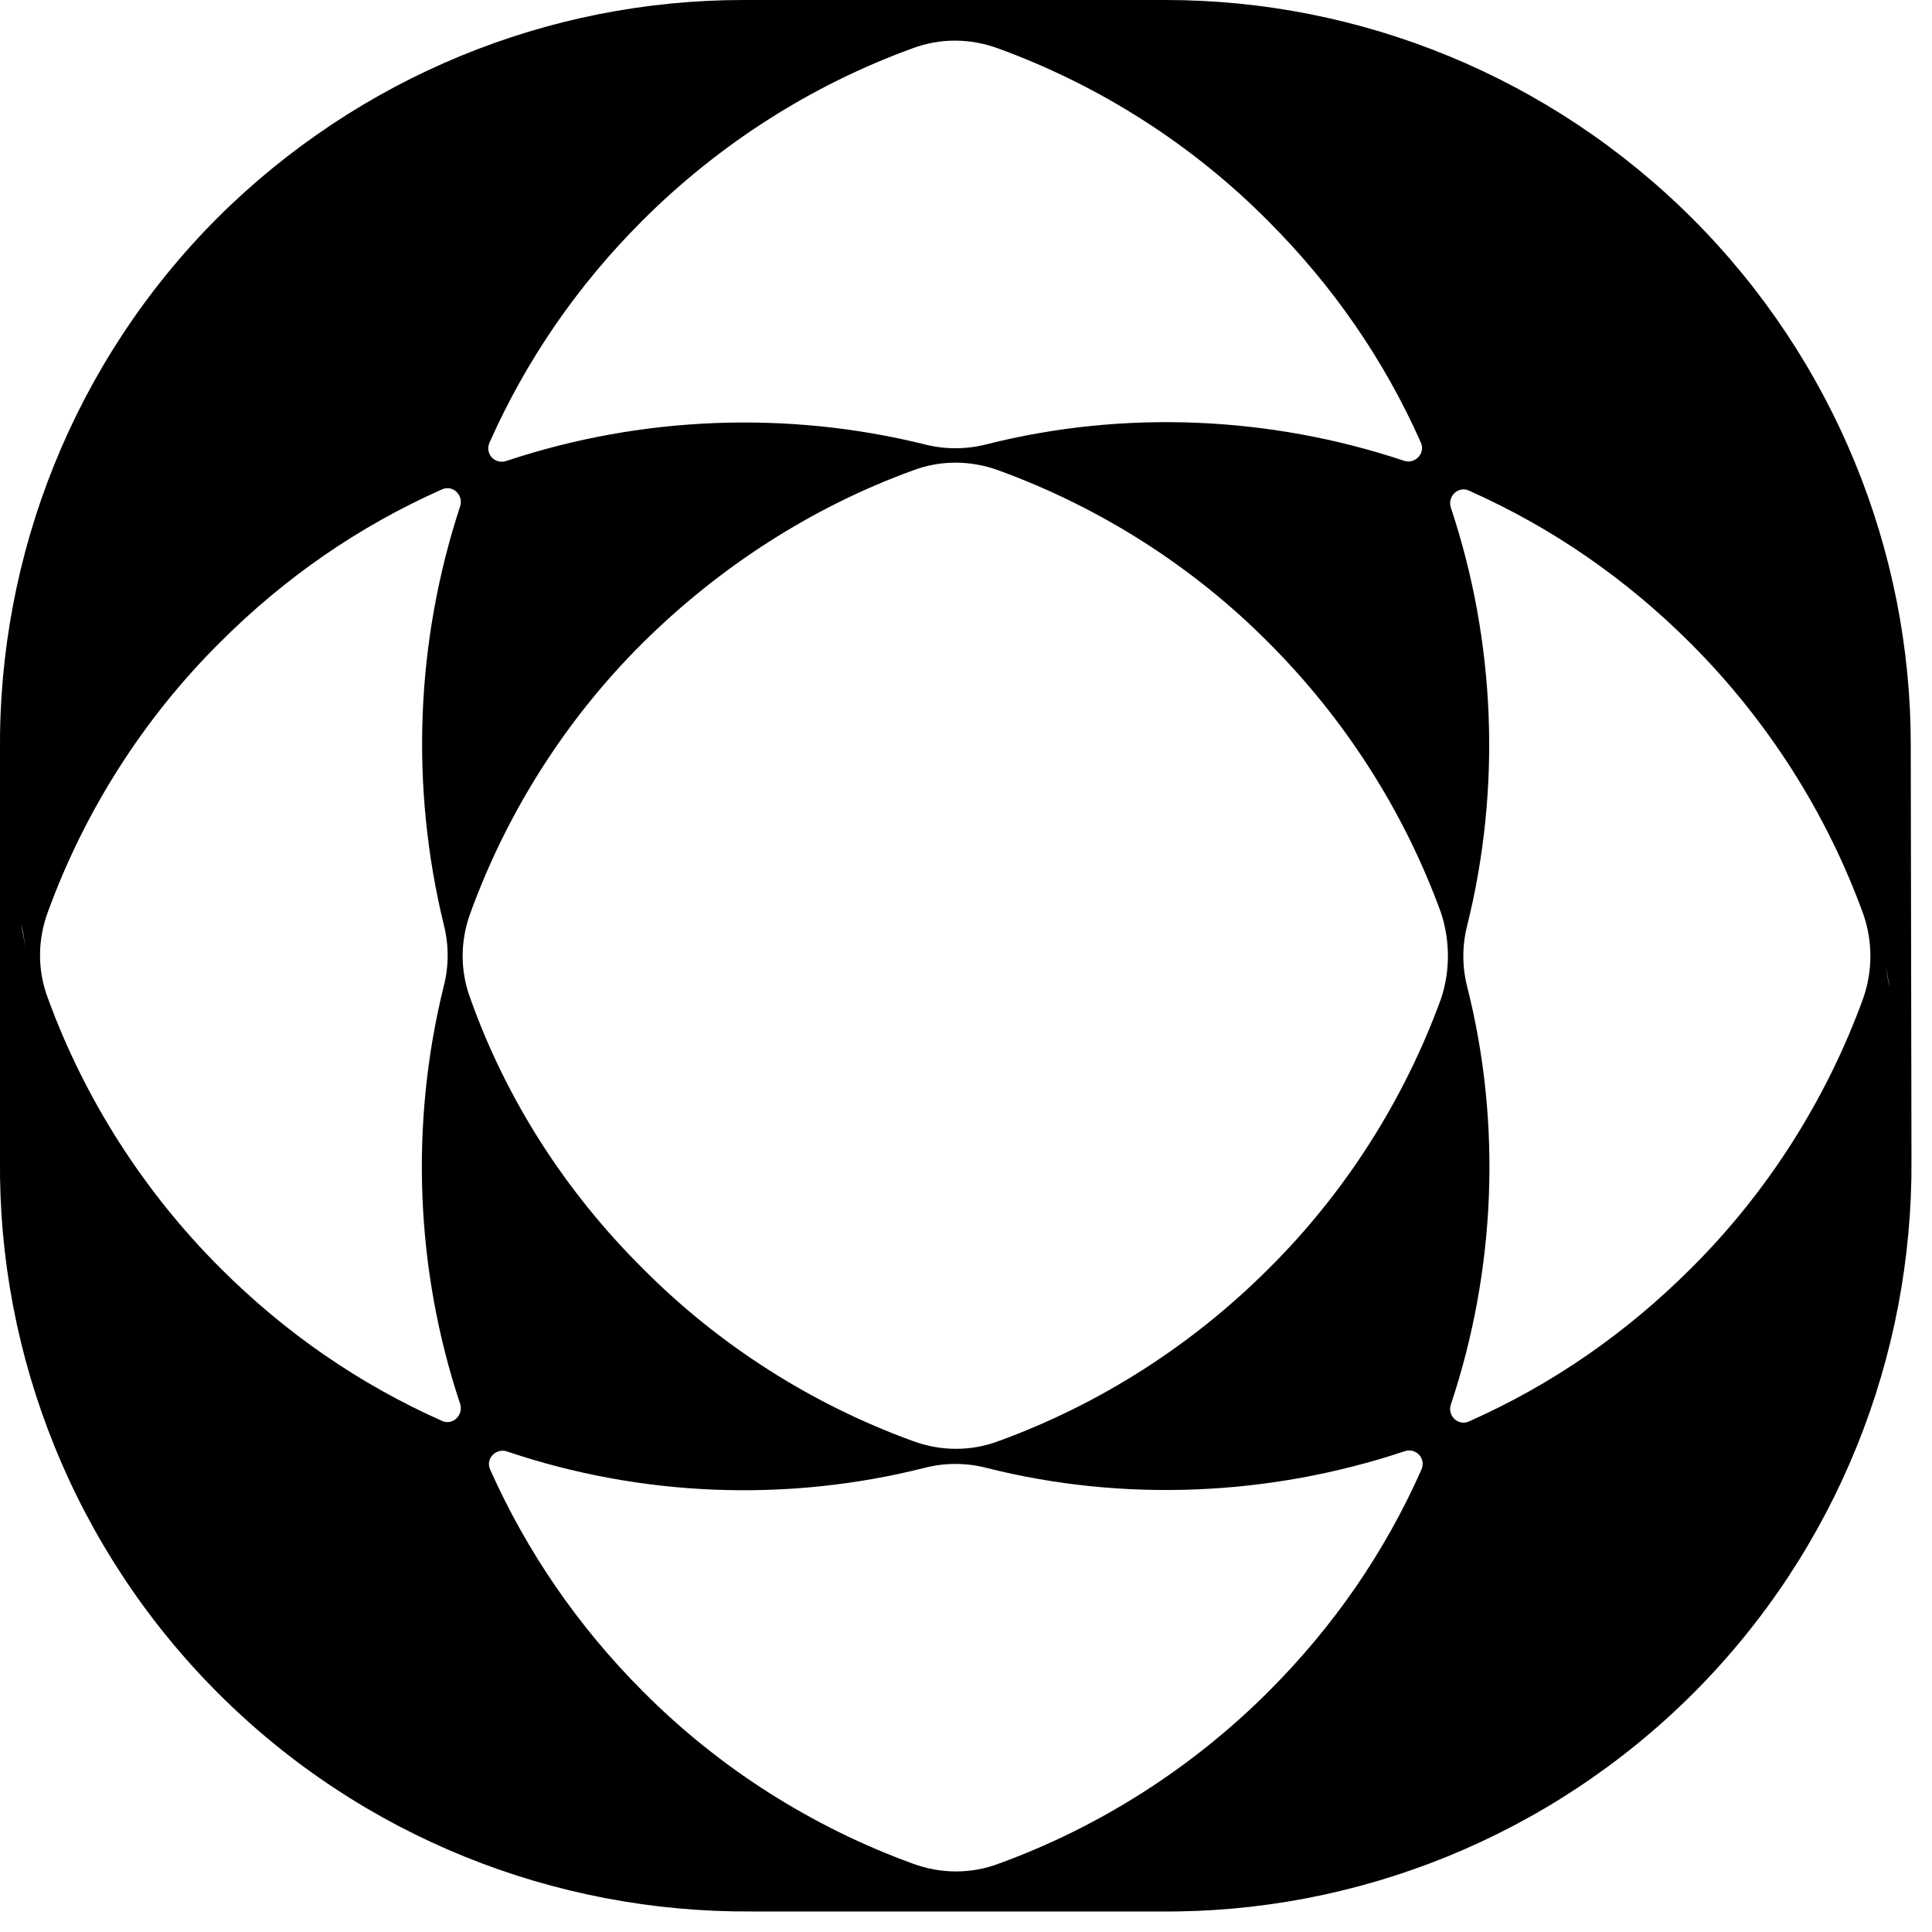 <?xml version="1.0" encoding="utf-8"?>
<svg xmlns="http://www.w3.org/2000/svg" fill="none" height="100%" overflow="visible" preserveAspectRatio="none" style="display: block;" viewBox="0 0 16 16" width="100%">
<path d="M9.654 0C11.266 0 12.84 0.635 14.018 1.812C15.191 2.986 15.825 4.563 15.824 6.17L15.83 9.605C15.841 11.239 15.211 12.834 14.023 14.023C12.834 15.211 11.233 15.846 9.605 15.83H6.225C4.591 15.841 2.995 15.211 1.807 14.023C0.618 12.834 -0.016 11.233 0 9.605V6.225C-0.016 4.591 0.614 2.996 1.797 1.808C2.974 0.635 4.543 3.61568e-05 6.154 0H9.654ZM11.625 12.021C10.518 12.389 9.308 12.444 8.168 12.156C8 12.113 7.825 12.113 7.657 12.156C6.518 12.444 5.308 12.395 4.201 12.021C4.109 11.988 4.017 12.08 4.06 12.172C4.363 12.85 4.787 13.47 5.324 14.007C5.954 14.642 6.724 15.13 7.56 15.434C7.793 15.52 8.043 15.52 8.271 15.434C9.106 15.13 9.872 14.642 10.507 14.007C11.044 13.47 11.468 12.856 11.771 12.172C11.814 12.075 11.722 11.983 11.625 12.021ZM8.271 3.896C8.037 3.81 7.787 3.81 7.56 3.896C6.724 4.2 5.959 4.694 5.324 5.323C4.689 5.953 4.2 6.724 3.896 7.56C3.81 7.793 3.81 8.043 3.896 8.271C4.195 9.112 4.689 9.876 5.324 10.506C5.954 11.141 6.724 11.63 7.56 11.934C7.793 12.02 8.043 12.02 8.271 11.934C9.106 11.63 9.872 11.141 10.507 10.506C11.142 9.876 11.63 9.106 11.934 8.271C12.01 8.043 12.01 7.793 11.934 7.56C11.63 6.724 11.142 5.958 10.507 5.323C9.877 4.688 9.106 4.2 8.271 3.896ZM12.167 4.064C12.08 4.021 11.983 4.109 12.016 4.206C12.385 5.313 12.434 6.524 12.151 7.663C12.108 7.831 12.108 8.005 12.151 8.173C12.439 9.312 12.385 10.523 12.016 11.63C11.983 11.722 12.075 11.814 12.167 11.771C12.851 11.467 13.465 11.043 14.002 10.506C14.637 9.876 15.125 9.106 15.429 8.271C15.51 8.043 15.51 7.793 15.429 7.565C15.125 6.73 14.637 5.964 14.002 5.329C13.465 4.792 12.851 4.368 12.167 4.064ZM3.658 4.054C2.974 4.358 2.361 4.781 1.824 5.318C1.189 5.948 0.7 6.718 0.396 7.554C0.31 7.787 0.31 8.037 0.396 8.265C0.7 9.1 1.189 9.866 1.824 10.501C2.361 11.038 2.975 11.462 3.658 11.766C3.745 11.809 3.842 11.722 3.81 11.624C3.441 10.517 3.393 9.307 3.675 8.167C3.718 7.999 3.718 7.825 3.675 7.657C3.398 6.518 3.441 5.319 3.81 4.195C3.842 4.103 3.75 4.01 3.658 4.054ZM15.619 7.982C15.624 8.046 15.63 8.109 15.65 8.173C15.635 8.109 15.624 8.046 15.619 7.982ZM0.174 7.657C0.19 7.722 0.202 7.787 0.207 7.853C0.202 7.787 0.196 7.722 0.174 7.657ZM8.266 0.401C8.032 0.315 7.783 0.315 7.555 0.401C6.719 0.705 5.953 1.194 5.318 1.829C4.781 2.366 4.359 2.98 4.055 3.663C4.011 3.761 4.103 3.853 4.201 3.815C5.308 3.447 6.518 3.398 7.657 3.68C7.825 3.723 8 3.723 8.168 3.68C9.308 3.392 10.518 3.446 11.625 3.815C11.717 3.848 11.809 3.755 11.766 3.663C11.462 2.979 11.038 2.366 10.501 1.829C9.871 1.194 9.101 0.705 8.266 0.401Z" fill="black" id="Left Logo"/>
</svg>